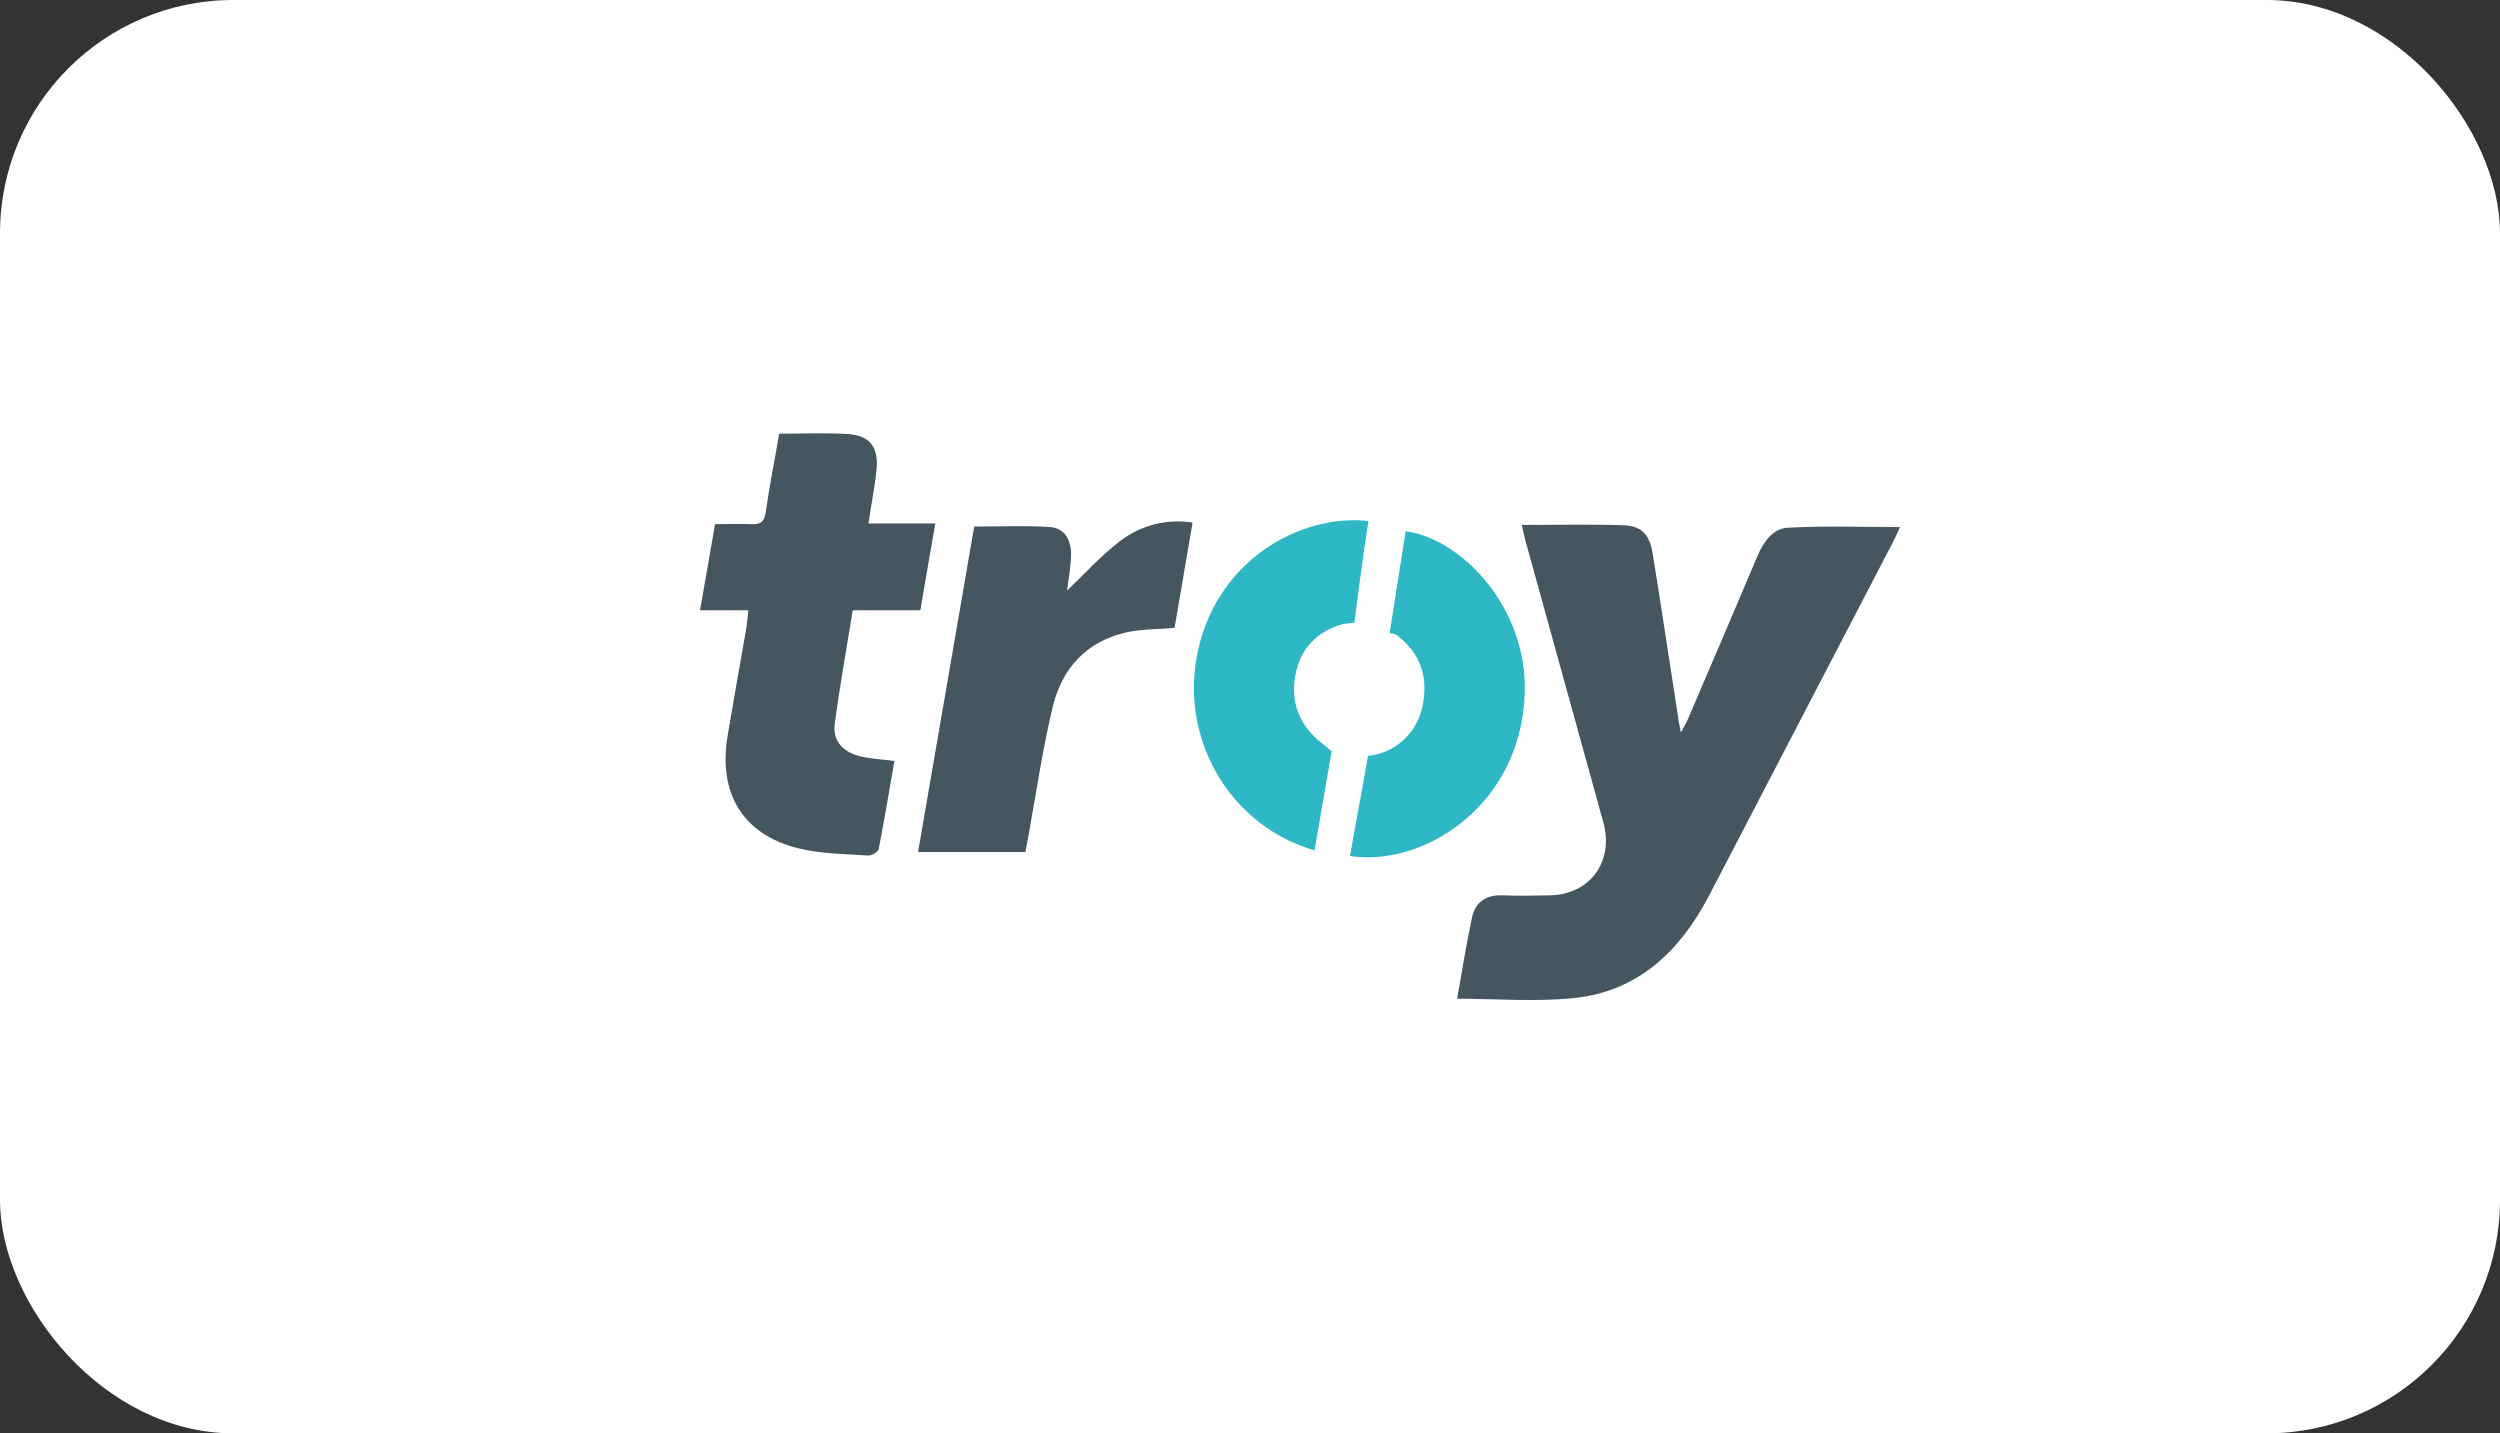 <svg width="75" height="43" viewBox="0 0 75 43" fill="none" xmlns="http://www.w3.org/2000/svg">
<rect x="0" y="0" width="75" height="43" fill="#333333" stroke="none"/>
<rect width="75" height="43" rx="7" fill="white"/>
<path d="M45.652 15.748C46.721 15.748 47.719 15.724 48.714 15.758C49.247 15.776 49.491 16.044 49.58 16.604C49.851 18.289 50.105 19.974 50.366 21.666C50.378 21.736 50.394 21.803 50.426 21.974C50.53 21.78 50.594 21.676 50.642 21.563C51.341 19.93 52.042 18.297 52.732 16.664C52.913 16.235 53.203 15.848 53.638 15.832C54.743 15.771 55.852 15.812 57 15.812C56.928 15.967 56.869 16.112 56.795 16.251C54.956 19.792 53.113 23.335 51.266 26.88C50.397 28.54 49.135 29.741 47.235 29.94C46.092 30.061 44.925 29.963 43.714 29.963C43.862 29.146 43.987 28.33 44.16 27.525C44.261 27.056 44.587 26.841 45.073 26.86C45.558 26.88 46.012 26.868 46.483 26.86C47.691 26.846 48.426 25.854 48.1 24.67C47.322 21.861 46.545 19.053 45.77 16.246C45.732 16.103 45.702 15.964 45.652 15.748Z" fill="#455661"/>
<path d="M22.45 18.307H21C21.16 17.422 21.301 16.592 21.451 15.725C21.844 15.725 22.194 15.71 22.545 15.725C22.814 15.74 22.929 15.655 22.972 15.364C23.081 14.587 23.241 13.816 23.374 13.011C24.078 13.011 24.754 12.98 25.426 13.021C26.099 13.062 26.366 13.418 26.295 14.1C26.244 14.62 26.135 15.134 26.054 15.704H28.059C27.899 16.605 27.76 17.445 27.611 18.307H25.583C25.397 19.45 25.191 20.593 25.042 21.72C24.973 22.252 25.317 22.6 25.911 22.712C26.196 22.768 26.489 22.786 26.833 22.827C26.673 23.721 26.534 24.602 26.361 25.475C26.343 25.562 26.145 25.674 26.041 25.666C25.341 25.617 24.624 25.617 23.949 25.449C22.281 25.036 21.54 23.8 21.829 22.067C22.009 20.991 22.204 19.917 22.39 18.842C22.417 18.682 22.426 18.519 22.45 18.307Z" fill="#455661"/>
<path d="M27.542 25.56C28.106 22.294 28.667 19.04 29.226 15.797C30.004 15.797 30.752 15.761 31.493 15.81C31.921 15.839 32.133 16.169 32.133 16.643C32.122 17.028 32.049 17.412 32.012 17.717C32.516 17.239 33.022 16.672 33.613 16.223C34.233 15.753 35.013 15.556 35.777 15.678C35.591 16.766 35.411 17.82 35.237 18.837C34.711 18.883 34.221 18.869 33.758 18.978C32.59 19.254 31.855 20.054 31.58 21.212C31.285 22.446 31.099 23.707 30.874 24.958C30.838 25.149 30.803 25.34 30.763 25.56H27.542Z" fill="#455661"/>
<path d="M41.056 15.632C40.896 16.566 40.632 18.682 40.632 18.682C40.632 18.682 40.341 18.707 40.27 18.727C39.507 18.949 39.022 19.448 38.868 20.221C38.7 21.067 38.982 21.772 39.668 22.308C39.715 22.343 39.95 22.541 39.95 22.541C39.95 22.541 39.592 24.574 39.438 25.511C36.996 24.811 35.465 22.346 35.887 19.794C36.379 16.829 39.028 15.395 41.056 15.632Z" fill="#2EB7C5"/>
<path d="M40.502 25.68C40.65 24.791 40.822 23.939 40.967 23.08C40.991 22.943 41.039 22.68 41.039 22.68C41.126 22.669 41.212 22.654 41.298 22.634C42.019 22.457 42.567 21.857 42.689 21.111C42.849 20.258 42.583 19.566 41.889 19.044C41.825 19.018 41.758 19 41.69 18.991C41.69 18.991 42.028 16.837 42.17 15.936C43.885 16.178 45.82 18.252 45.743 20.782C45.641 24.171 42.7 26.018 40.502 25.68Z" fill="#2EB7C5"/>
</svg>
